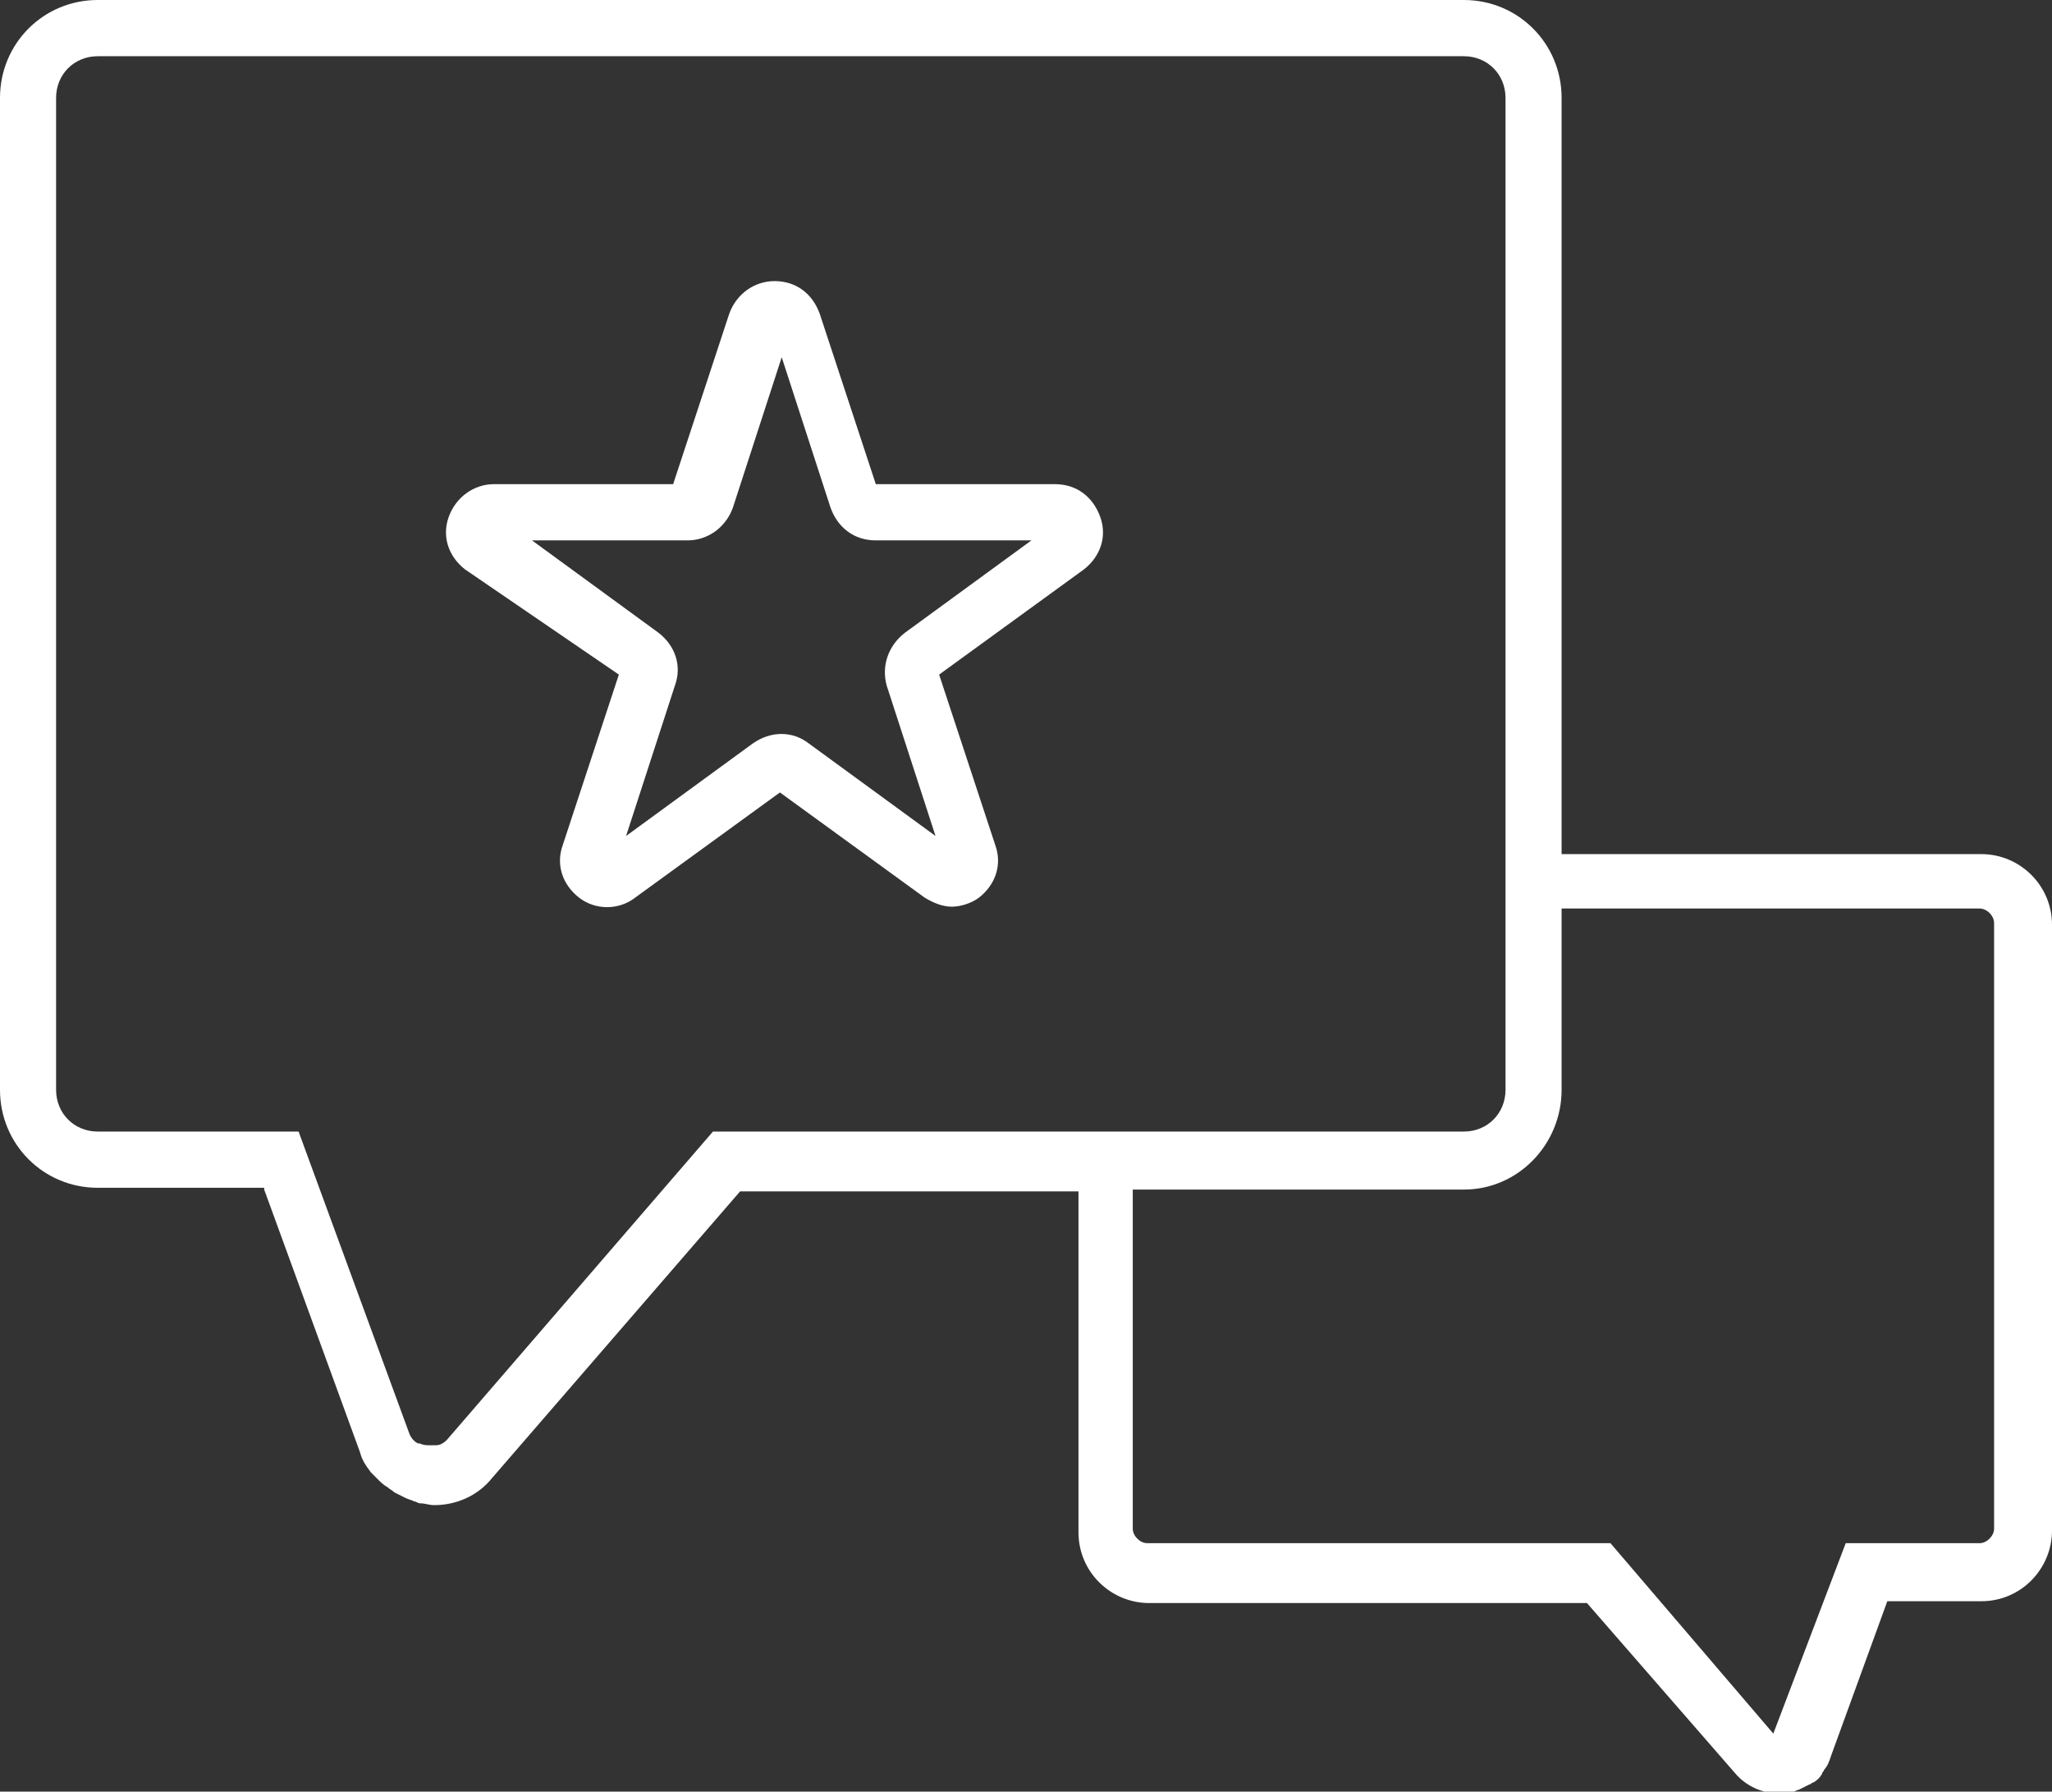 <svg width="63" height="55" viewBox="0 0 63 55" fill="none" xmlns="http://www.w3.org/2000/svg">
<rect x="0" y="0" width="63" height="55" fill="#333333" stroke="none"/>
<g clip-path="url(#clip0_93_582)">
<path d="M8.111 36.518L11.056 44.59C11.111 44.813 11.222 44.98 11.389 45.202C11.444 45.258 11.5 45.314 11.556 45.369C11.667 45.481 11.778 45.592 11.889 45.648C11.944 45.703 12.056 45.759 12.111 45.815C12.222 45.87 12.333 45.926 12.444 45.982C12.556 46.037 12.611 46.037 12.722 46.093C12.778 46.093 12.833 46.149 12.889 46.149C13.056 46.149 13.167 46.205 13.333 46.205C14 46.205 14.667 45.926 15.111 45.369L22.722 36.574H33.111V47.039C33.111 48.264 34.111 49.211 35.278 49.211H48.722L53.278 54.443C53.611 54.833 54.111 55.056 54.611 55.056C54.722 55.056 54.833 55.056 54.944 55.056C55 55.056 55.056 55 55.056 55C55.111 55 55.167 54.944 55.222 54.944C55.333 54.889 55.444 54.833 55.556 54.777C55.611 54.777 55.611 54.722 55.667 54.722C55.778 54.666 55.889 54.555 55.944 54.443C55.944 54.388 56 54.388 56 54.332C56.111 54.221 56.167 54.054 56.222 53.887L57.944 49.155H60.833C62.056 49.155 63 48.153 63 46.984V28.391C63 27.166 62 26.22 60.833 26.22H47.944V3.006C47.944 1.336 46.611 0 44.944 0H3C1.333 0 0 1.336 0 3.006V33.456C0 35.127 1.333 36.463 3 36.463H8.111V36.518ZM47.944 33.456V27.89H60.778C61 27.89 61.222 28.112 61.222 28.335V46.928C61.222 47.151 61 47.373 60.778 47.373H56.667L54.444 53.219L49.444 47.373H35.222C35 47.373 34.778 47.151 34.778 46.928V36.518H44.944C46.611 36.518 47.944 35.127 47.944 33.456ZM1.722 33.456V3.006C1.722 2.282 2.278 1.726 3 1.726H44.944C45.667 1.726 46.222 2.282 46.222 3.006V33.456C46.222 34.18 45.667 34.737 44.944 34.737H21.889L13.722 44.2C13.611 44.312 13.5 44.367 13.389 44.367C13.333 44.367 13.333 44.367 13.278 44.367C13.222 44.367 13.222 44.367 13.167 44.367C13.111 44.367 13 44.367 12.889 44.312C12.889 44.312 12.889 44.312 12.833 44.312C12.722 44.256 12.611 44.145 12.556 43.978L9.167 34.737H3C2.278 34.737 1.722 34.18 1.722 33.456Z" fill="white"/>
<path d="M19 20.709L17.278 25.941C17.056 26.554 17.278 27.166 17.778 27.556C18.278 27.945 19 27.945 19.5 27.556L23.945 24.327L28.389 27.556C28.667 27.723 28.945 27.834 29.222 27.834C29.5 27.834 29.833 27.723 30.056 27.556C30.556 27.166 30.778 26.554 30.556 25.941L28.833 20.709L33.278 17.48C33.778 17.09 34 16.478 33.778 15.865C33.556 15.253 33.056 14.863 32.389 14.863H26.889L25.167 9.631C24.945 9.018 24.445 8.629 23.778 8.629C23.167 8.629 22.611 9.018 22.389 9.631L20.667 14.863H15.167C14.556 14.863 14 15.253 13.778 15.865C13.556 16.478 13.778 17.09 14.278 17.48L19 20.709ZM21.111 16.589C21.722 16.589 22.278 16.199 22.5 15.587L24 10.967L25.5 15.587C25.722 16.199 26.222 16.589 26.889 16.589H31.667L27.778 19.428C27.278 19.818 27.056 20.43 27.222 21.043L28.722 25.663L24.833 22.824C24.333 22.434 23.667 22.434 23.111 22.824L19.222 25.663L20.722 21.043C20.945 20.43 20.722 19.818 20.222 19.428L16.333 16.589H21.111Z" fill="white"/>
</g>
<defs>
<clipPath id="clip0_93_582">
<rect width="63" height="55" fill="white"/>
</clipPath>
</defs>
</svg>
